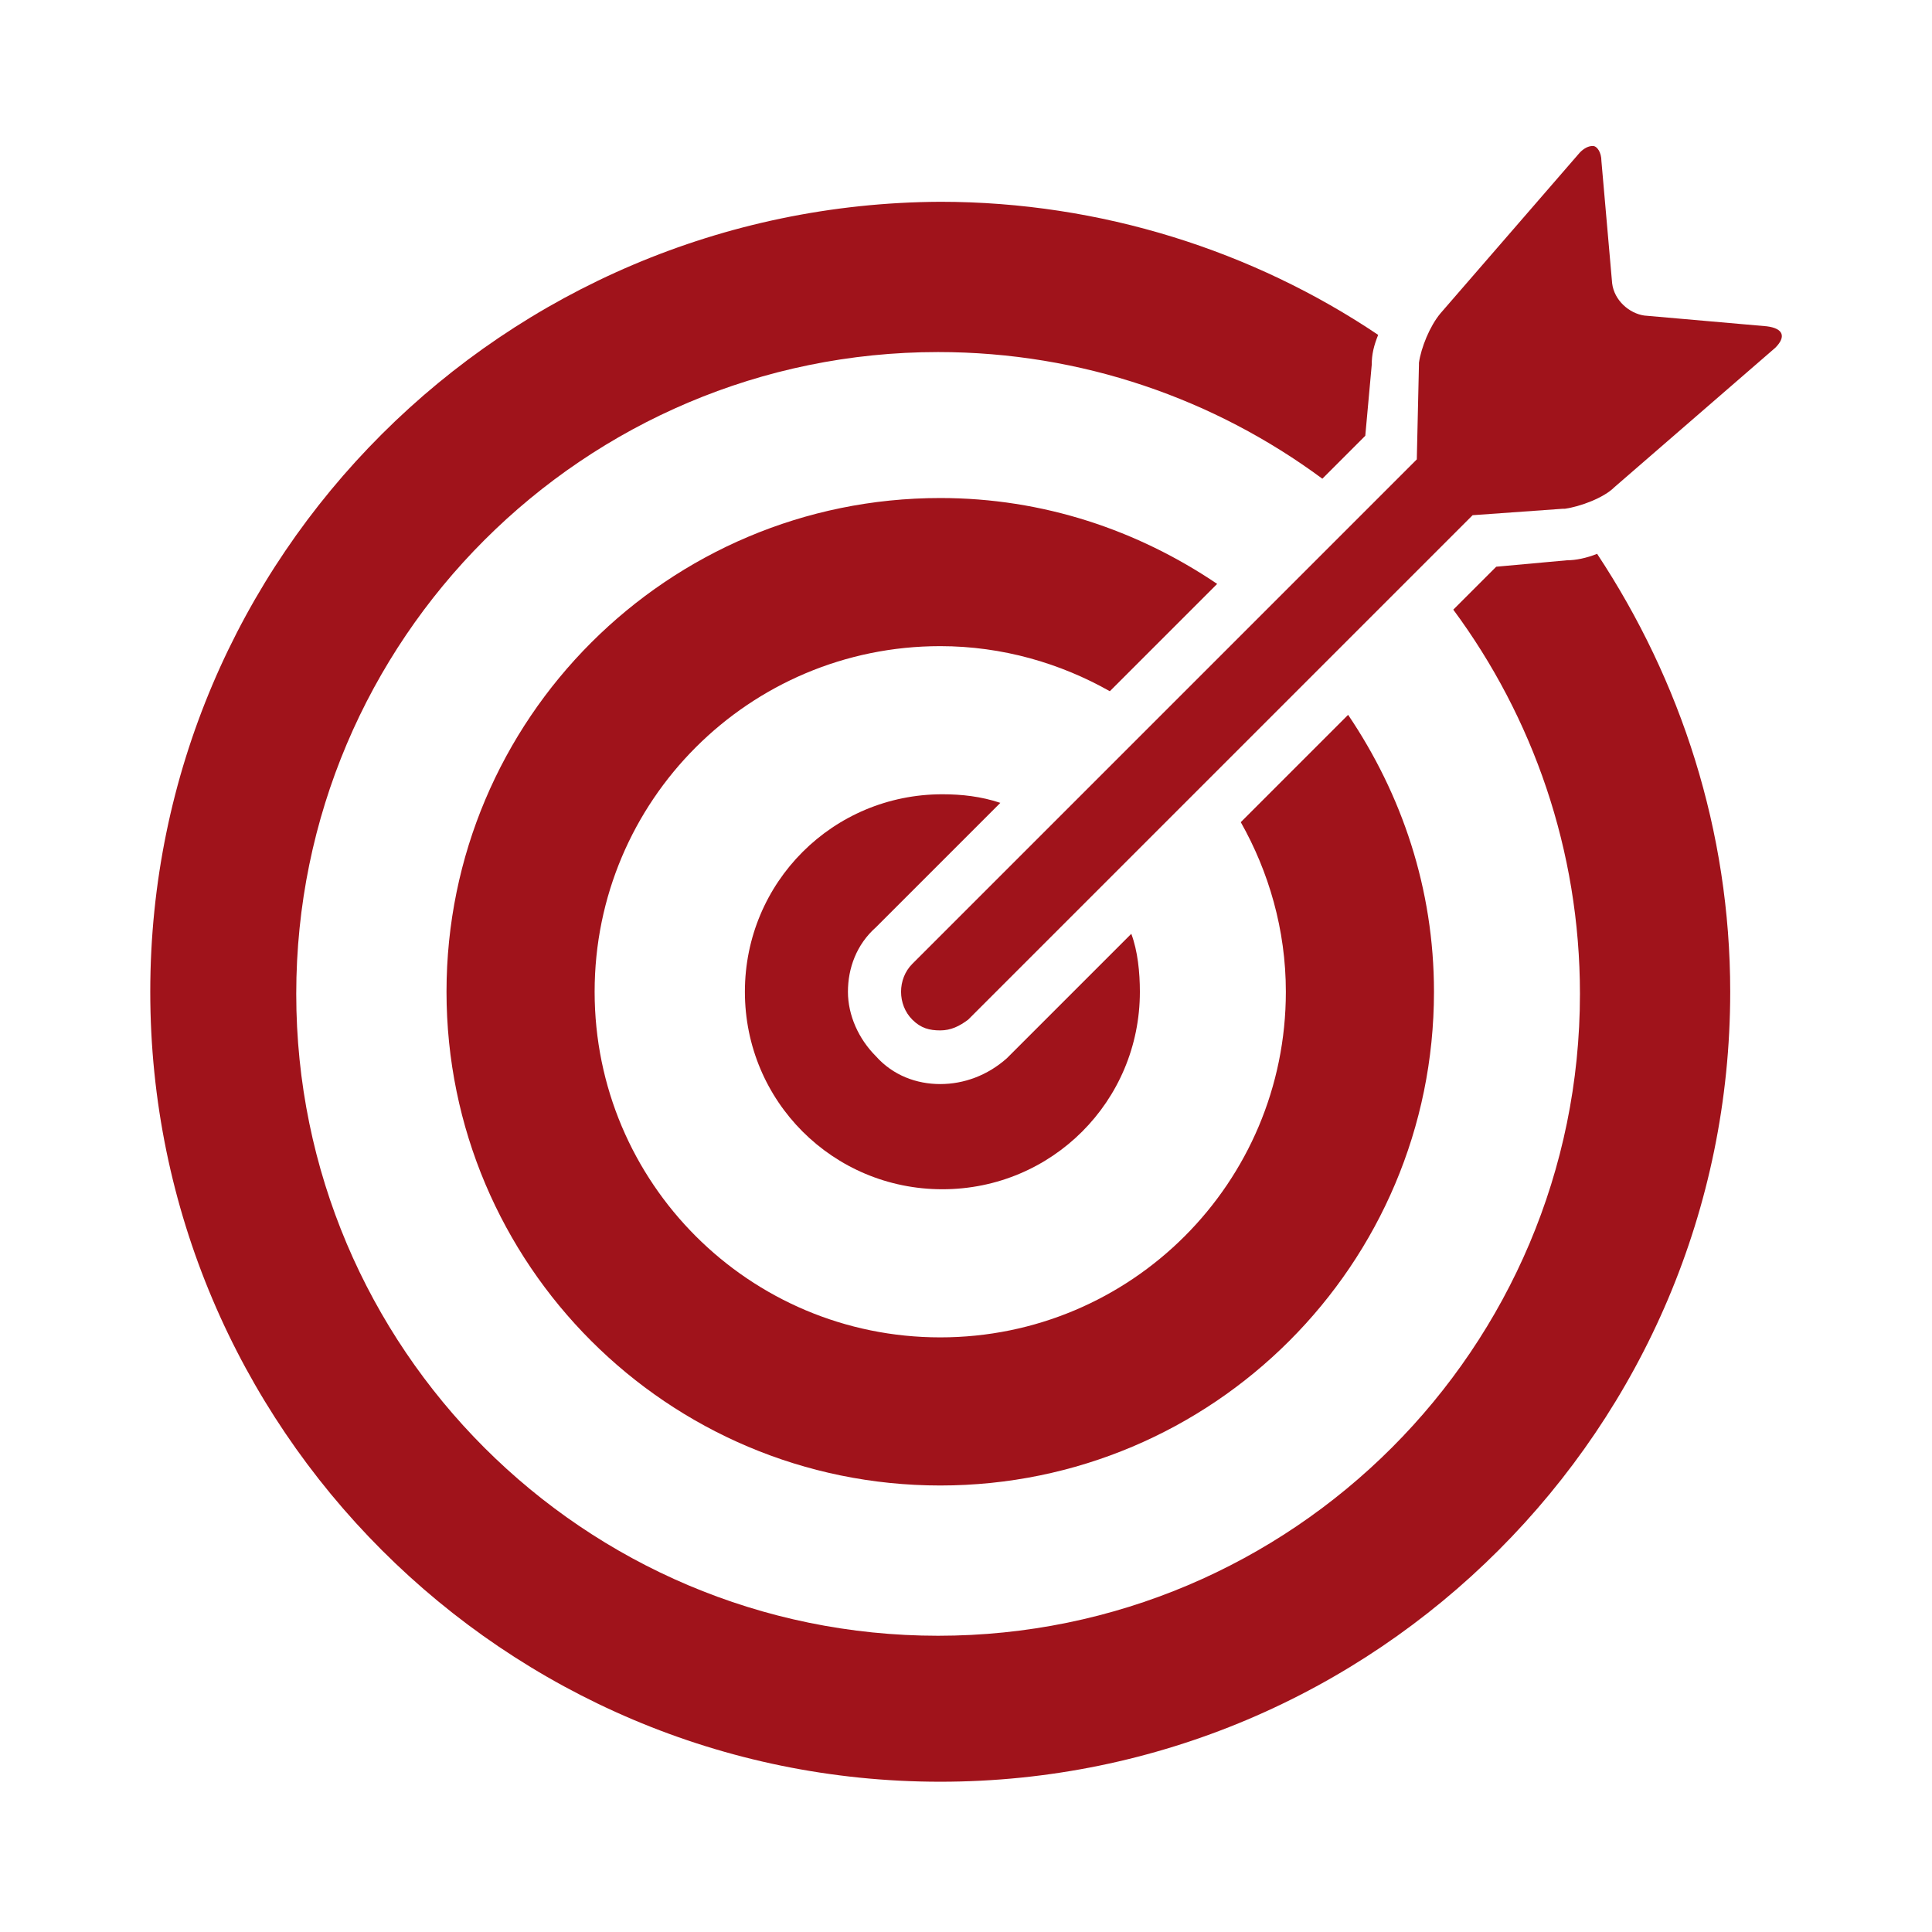 <?xml version="1.0" encoding="utf-8"?>
<!-- Generator: Adobe Illustrator 22.0.1, SVG Export Plug-In . SVG Version: 6.00 Build 0)  -->
<svg version="1.1" xmlns="http://www.w3.org/2000/svg" xmlns:xlink="http://www.w3.org/1999/xlink" x="0px" y="0px"
	 viewBox="0 0 90 90" style="enable-background:new 0 0 90 90;" xml:space="preserve">
<style type="text/css">
	.st0{display:none;}
	.st1{display:inline;}
	.st2{fill:#FFFFFF;stroke:#A0131B;stroke-miterlimit:10;}
	.st3{fill:none;stroke:#A0131B;stroke-width:2.79;stroke-linecap:round;}
	.st4{display:inline;fill:#A0131B;}
	.st5{fill:#A0131B;}
</style>
<g id="Ebene_1" class="st0">
	<g class="st1">
		<path class="st2" d="M51.1,49.3c-4,4.2-6.6,13.7-6.6,21.4c0,4,7.9,1.8,15.9,1.8c7.9,0,15.9,2.2,15.9-1.8c0-7.4-2.4-16.8-6.2-21
			c-2.6,2-5.8,3.1-9.2,3.1C57.1,52.8,53.7,51.5,51.1,49.3"/>
		<path class="st3" d="M51.1,49.3c-4,4.2-6.6,13.7-6.6,21.4c0,4,7.9,1.8,15.9,1.8c7.9,0,15.9,2.2,15.9-1.8c0-7.4-2.4-16.8-6.2-21
			c-2.6,2-5.8,3.1-9.2,3.1C57.1,52.8,53.7,51.5,51.1,49.3z"/>
		<path class="st2" d="M60.4,47.2c5.5,0,10-4.5,10-10c0-5.5-4.5-10-10-10s-10,4.5-10,10C50.4,42.7,54.9,47.2,60.4,47.2"/>
		<circle class="st3" cx="60.4" cy="37.1" r="10"/>
		<path class="st2" d="M21.7,44c-4.9,5.1-8.1,13.4-8.1,22.7c0,4.9,9.5,3.8,19.1,3.8c9.9,0.1,19.8,1.2,19.8-3.8
			c0-9.1-3-17.1-7.6-22.3c-3.1,2.4-7,3.9-11.3,3.9C29.1,48.3,25,46.7,21.7,44"/>
		<path class="st3" d="M21.7,44c-4.9,5.1-8.1,13.4-8.1,22.7c0,4.9,9.5,3.8,19.1,3.8c9.9,0.1,19.8,1.2,19.8-3.8
			c0-9.1-3-17.1-7.6-22.3c-3.1,2.4-7,3.9-11.3,3.9C29.1,48.3,25,46.7,21.7,44z"/>
		<path class="st2" d="M33.1,41.5c6.8,0,12.3-5.5,12.3-12.3c0-6.8-5.5-12.3-12.3-12.3s-12.3,5.5-12.3,12.3
			C20.8,36,26.3,41.5,33.1,41.5"/>
		<path class="st3" d="M33.1,41.5c6.8,0,12.3-5.5,12.3-12.3c0-6.8-5.5-12.3-12.3-12.3s-12.3,5.5-12.3,12.3
			C20.8,36,26.3,41.5,33.1,41.5z"/>
	</g>
	<polygon class="st4" points="37.5,48.3 33,48.3 33,48.1 32.9,48.3 28.5,48.3 31.9,51.7 28.5,63 33,67.5 37.5,63 34.1,51.7 	"/>
</g>
<g id="Ebene_2" class="st0">
	<g class="st1">
		<polyline class="st3" points="31.5,1.4 1.4,1.4 1.4,62.3 31.5,62.3 31.5,86.4 53,62.3 		"/>
	</g>
</g>
<g id="Ebene_3">
	<g>
		<path class="st5" d="M43.8,50.5c-1.1,0-2.2-0.4-3-1.3c-0.8-0.8-1.3-1.9-1.3-3c0-1.1,0.4-2.2,1.3-3l5.8-5.8
			c-0.9-0.3-1.8-0.4-2.7-0.4c-5.1,0-9.2,4.1-9.2,9.2c0,5.1,4.1,9.2,9.2,9.2c5.1,0,9.2-4.1,9.2-9.2c0-0.9-0.1-1.9-0.4-2.7l-5.8,5.8
			C46,50.1,44.9,50.5,43.8,50.5z"/>
		<path class="st5" d="M59.9,46.2c0,8.9-7.2,16.1-16.1,16.1c-8.9,0-16.1-7.2-16.1-16.1c0-8.9,7.2-16.1,16.1-16.1
			c2.9,0,5.6,0.8,7.9,2.1l5-5c-3.7-2.5-8.1-4-12.9-4c-12.7,0-23,10.3-23,23c0,12.7,10.3,23,23,23c12.7,0,23-10.3,23-23
			c0-4.8-1.5-9.2-4-12.9l-5,5C59.1,40.6,59.9,43.3,59.9,46.2z"/>
		<path class="st5" d="M69.7,26.4l-2,2c3.7,5,5.9,11.2,5.9,17.9c0,16.5-13.4,29.9-29.9,29.9c-16.5,0-29.9-13.4-29.9-29.9
			c0-16.5,13.4-29.9,29.9-29.9c6.7,0,12.9,2.2,17.9,5.9l2-2l0.3-3.3c0-0.5,0.1-0.9,0.3-1.4c-5.8-3.9-12.9-6.2-20.4-6.2
			C23.5,9.5,7,25.9,7,46.2C7,66.5,23.5,83,43.8,83c20.3,0,36.8-16.5,36.8-36.8c0-7.5-2.3-14.5-6.2-20.4c-0.5,0.2-1,0.3-1.4,0.3
			L69.7,26.4z"/>
		<path class="st5" d="M82.3,15.2l-5.7-0.5c-0.7-0.1-1.4-0.7-1.5-1.5l-0.5-5.7c0-0.4-0.2-0.7-0.4-0.7c-0.2,0-0.4,0.1-0.6,0.3
			l-6.5,7.5c-0.5,0.6-0.9,1.6-1,2.3c0,0,0,0,0,0.1L66,21.4L42.5,44.9c-0.7,0.7-0.7,1.9,0,2.6c0.4,0.4,0.8,0.5,1.3,0.5
			c0.5,0,0.9-0.2,1.3-0.5L68.6,24l4.2-0.3c0,0,0,0,0.1,0c0.7-0.1,1.8-0.5,2.3-1l7.5-6.5C83.2,15.7,83.1,15.3,82.3,15.2z"/>
	</g>
</g>
</svg>
